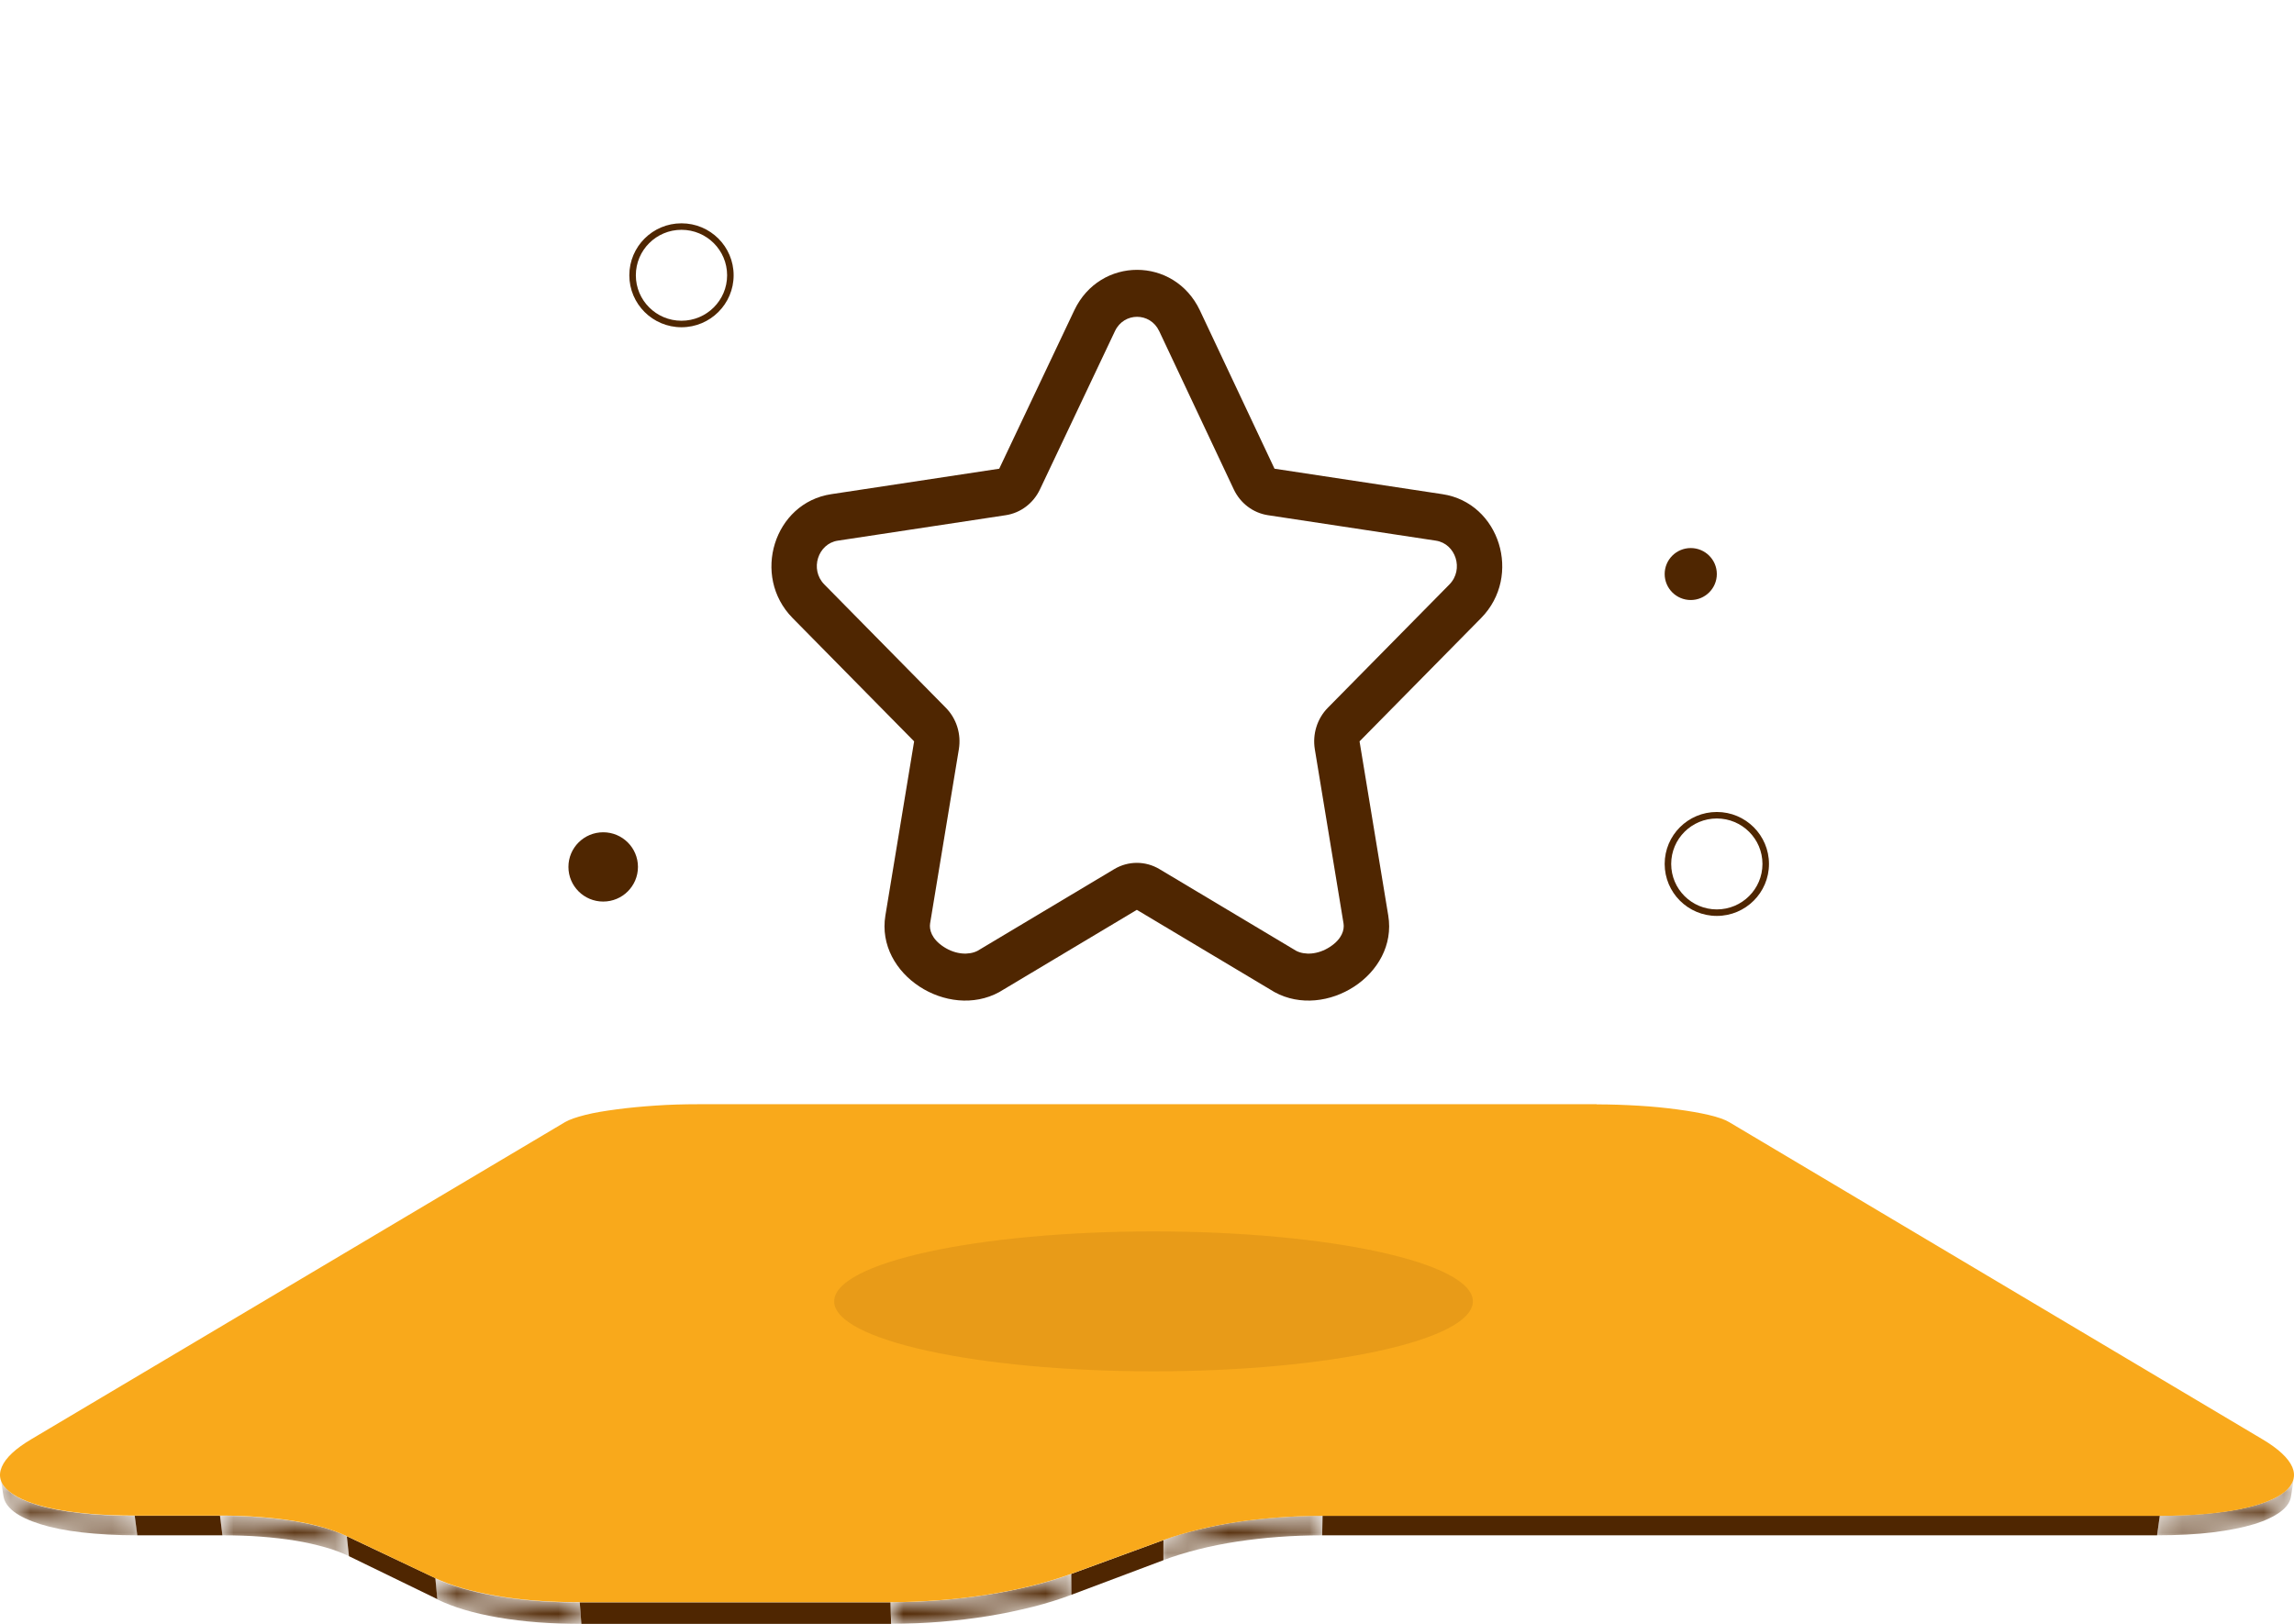 <svg width="113" height="80" viewBox="0 0 113 80" fill="none" xmlns="http://www.w3.org/2000/svg">
<path d="M106.388 74.672L106.255 75.635H65.129L65.149 74.672H106.388Z" fill="#4F2601"/>
<path d="M10.837 74.672L10.957 75.635H6.764L6.637 74.672H10.837Z" fill="#4F2601"/>
<mask id="mask0_4295_7208" style="mask-type:luminance" maskUnits="userSpaceOnUse" x="0" y="72" width="7" height="4">
<path d="M0.171 73.714C0.124 73.406 0.077 73.105 0.031 72.797C0.071 73.066 0.244 73.315 0.544 73.544C0.844 73.773 1.284 73.97 1.837 74.14C2.391 74.311 3.084 74.442 3.891 74.534C4.697 74.625 5.617 74.678 6.637 74.678L6.771 75.641C5.751 75.641 4.837 75.589 4.031 75.497C3.224 75.405 2.544 75.268 1.984 75.091C1.424 74.914 0.991 74.711 0.691 74.481C0.391 74.252 0.217 73.996 0.171 73.721V73.714Z" fill="white"/>
</mask>
<g mask="url(#mask0_4295_7208)">
<path d="M6.637 74.671L6.771 75.635C5.751 75.635 4.837 75.582 4.031 75.491C3.224 75.399 2.544 75.261 1.984 75.084C1.424 74.907 0.991 74.704 0.691 74.475C0.391 74.245 0.217 73.99 0.171 73.714L0.031 72.797C0.071 73.066 0.244 73.315 0.544 73.544C0.844 73.773 1.284 73.97 1.837 74.14C2.391 74.311 3.084 74.442 3.891 74.534C4.697 74.625 5.617 74.678 6.637 74.678" fill="#4F2601"/>
</g>
<mask id="mask1_4295_7208" style="mask-type:luminance" maskUnits="userSpaceOnUse" x="106" y="72" width="7" height="4">
<path d="M112.995 72.796C112.948 73.104 112.901 73.405 112.855 73.713C112.815 73.988 112.641 74.244 112.335 74.473C112.028 74.703 111.595 74.913 111.041 75.083C110.488 75.253 109.795 75.391 108.995 75.489C108.195 75.588 107.275 75.633 106.255 75.633L106.388 74.67C107.408 74.67 108.328 74.618 109.135 74.526C109.941 74.434 110.621 74.303 111.188 74.133C111.755 73.962 112.181 73.766 112.481 73.536C112.781 73.307 112.955 73.058 112.995 72.789V72.796Z" fill="white"/>
</mask>
<g mask="url(#mask1_4295_7208)">
<path d="M112.995 72.796L112.855 73.713C112.815 73.988 112.641 74.244 112.335 74.473C112.028 74.703 111.595 74.913 111.041 75.083C110.488 75.253 109.795 75.391 108.995 75.489C108.195 75.588 107.275 75.633 106.255 75.633L106.388 74.67C107.408 74.67 108.328 74.618 109.135 74.526C109.941 74.434 110.621 74.303 111.188 74.133C111.755 73.962 112.181 73.766 112.481 73.536C112.781 73.307 112.955 73.058 112.995 72.789" fill="#4F2601"/>
</g>
<mask id="mask2_4295_7208" style="mask-type:luminance" maskUnits="userSpaceOnUse" x="10" y="74" width="8" height="3">
<path d="M17.084 75.681L17.191 76.664C16.844 76.494 16.444 76.343 15.997 76.219C15.551 76.094 15.071 75.983 14.544 75.897C14.017 75.812 13.457 75.747 12.857 75.701C12.257 75.655 11.624 75.635 10.957 75.635L10.837 74.672C11.504 74.672 12.144 74.692 12.744 74.737C13.344 74.783 13.911 74.842 14.437 74.927C14.964 75.013 15.451 75.118 15.897 75.242C16.344 75.367 16.744 75.511 17.091 75.681H17.084Z" fill="white"/>
</mask>
<g mask="url(#mask2_4295_7208)">
<path d="M17.084 75.681L17.191 76.664C16.844 76.494 16.444 76.343 15.997 76.219C15.551 76.094 15.071 75.983 14.544 75.897C14.017 75.812 13.457 75.747 12.857 75.701C12.257 75.655 11.624 75.635 10.957 75.635L10.837 74.672C11.504 74.672 12.144 74.692 12.744 74.737C13.344 74.783 13.911 74.842 14.437 74.927C14.964 75.013 15.451 75.118 15.897 75.242C16.344 75.367 16.744 75.511 17.091 75.681" fill="#4F2601"/>
</g>
<mask id="mask3_4295_7208" style="mask-type:luminance" maskUnits="userSpaceOnUse" x="57" y="74" width="9" height="3">
<path d="M65.149 74.672L65.129 75.635C64.396 75.635 63.682 75.662 62.983 75.714C62.282 75.766 61.596 75.845 60.943 75.943C60.289 76.042 59.642 76.173 59.042 76.323C58.443 76.474 57.856 76.651 57.316 76.854V75.865C57.856 75.668 58.436 75.491 59.049 75.347C59.663 75.203 60.296 75.072 60.956 74.973C61.616 74.875 62.303 74.796 63.002 74.751C63.702 74.705 64.422 74.672 65.156 74.672H65.149Z" fill="white"/>
</mask>
<g mask="url(#mask3_4295_7208)">
<path d="M65.149 74.672L65.129 75.635C64.396 75.635 63.682 75.662 62.983 75.714C62.282 75.766 61.596 75.845 60.943 75.943C60.289 76.042 59.642 76.173 59.042 76.323C58.443 76.474 57.856 76.651 57.316 76.854V75.865C57.856 75.668 58.436 75.491 59.049 75.347C59.663 75.203 60.296 75.072 60.956 74.973C61.616 74.875 62.303 74.796 63.002 74.751C63.702 74.705 64.422 74.672 65.156 74.672" fill="#4F2601"/>
</g>
<path d="M57.309 75.871V76.861L52.776 78.565L52.77 77.536L57.309 75.871Z" fill="#4F2601"/>
<path d="M21.444 77.744L21.544 78.78L17.19 76.663L17.084 75.68L21.444 77.744Z" fill="#4F2601"/>
<path d="M43.863 78.938L43.896 79.999H28.637L28.557 78.938H43.863Z" fill="#4F2601"/>
<mask id="mask4_4295_7208" style="mask-type:luminance" maskUnits="userSpaceOnUse" x="43" y="77" width="10" height="3">
<path d="M52.77 77.535L52.783 78.564C52.19 78.787 51.543 78.99 50.863 79.161C50.183 79.331 49.443 79.488 48.683 79.613C47.923 79.737 47.136 79.829 46.336 79.895C45.536 79.96 44.716 79.993 43.903 79.993L43.863 78.931C44.676 78.931 45.496 78.898 46.303 78.833C47.11 78.767 47.896 78.676 48.663 78.558C49.43 78.44 50.156 78.289 50.849 78.118C51.543 77.948 52.183 77.751 52.776 77.535H52.77Z" fill="white"/>
</mask>
<g mask="url(#mask4_4295_7208)">
<path d="M52.77 77.535L52.783 78.564C52.19 78.787 51.543 78.99 50.863 79.161C50.183 79.331 49.443 79.488 48.683 79.613C47.923 79.737 47.136 79.829 46.336 79.895C45.536 79.96 44.716 79.993 43.903 79.993L43.863 78.931C44.676 78.931 45.496 78.898 46.303 78.833C47.11 78.767 47.896 78.676 48.663 78.558C49.43 78.44 50.156 78.289 50.849 78.118C51.543 77.948 52.183 77.751 52.776 77.535" fill="#4F2601"/>
</g>
<path d="M78.649 54.405C79.349 54.405 80.049 54.431 80.716 54.471C81.382 54.51 82.035 54.575 82.622 54.654C83.209 54.733 83.742 54.824 84.182 54.929C84.622 55.034 84.969 55.152 85.182 55.283L111.441 70.901C112.241 71.373 112.728 71.839 112.915 72.271C113.101 72.704 112.981 73.13 112.555 73.484C112.128 73.838 111.375 74.139 110.335 74.349C109.295 74.559 107.962 74.677 106.382 74.677H65.149C64.416 74.677 63.696 74.703 62.996 74.755C62.296 74.808 61.609 74.88 60.949 74.978C60.289 75.076 59.649 75.201 59.043 75.352C58.436 75.502 57.849 75.673 57.309 75.869L52.763 77.534C52.17 77.75 51.523 77.947 50.836 78.117C50.15 78.288 49.41 78.439 48.65 78.557C47.89 78.674 47.096 78.773 46.29 78.832C45.483 78.891 44.67 78.93 43.85 78.93H28.544C27.797 78.93 27.077 78.904 26.39 78.852C25.703 78.799 25.057 78.72 24.45 78.615C23.844 78.511 23.29 78.386 22.784 78.242C22.277 78.098 21.83 77.927 21.437 77.744L17.077 75.673C16.724 75.509 16.324 75.358 15.884 75.234C15.444 75.109 14.95 75.004 14.424 74.919C13.897 74.834 13.331 74.775 12.73 74.729C12.13 74.683 11.497 74.663 10.824 74.663H6.624C5.051 74.663 3.717 74.546 2.671 74.336C1.624 74.126 0.891 73.831 0.451 73.471C0.011 73.11 -0.103 72.704 0.091 72.258C0.284 71.812 0.764 71.36 1.564 70.888L27.837 55.277C28.05 55.152 28.397 55.034 28.837 54.923C29.277 54.811 29.803 54.726 30.397 54.648C30.99 54.569 31.63 54.51 32.303 54.464C32.977 54.418 33.67 54.398 34.37 54.398H78.656L78.649 54.405Z" fill="#F9A91B"/>
<mask id="mask5_4295_7208" style="mask-type:luminance" maskUnits="userSpaceOnUse" x="21" y="77" width="8" height="3">
<path d="M28.557 78.938L28.637 79.999C27.89 79.999 27.17 79.973 26.49 79.921C25.81 79.868 25.157 79.79 24.55 79.685C23.944 79.58 23.39 79.455 22.884 79.305C22.377 79.154 21.93 78.983 21.544 78.793L21.444 77.758C21.837 77.948 22.284 78.112 22.79 78.256C23.297 78.4 23.857 78.531 24.457 78.629C25.057 78.728 25.71 78.813 26.397 78.865C27.084 78.918 27.803 78.944 28.55 78.944L28.557 78.938Z" fill="white"/>
</mask>
<g mask="url(#mask5_4295_7208)">
<path d="M28.557 78.938L28.637 79.999C27.89 79.999 27.17 79.973 26.49 79.921C25.81 79.868 25.157 79.79 24.55 79.685C23.944 79.58 23.39 79.455 22.884 79.305C22.377 79.154 21.93 78.983 21.544 78.793L21.444 77.758C21.837 77.948 22.284 78.112 22.79 78.256C23.297 78.4 23.857 78.531 24.457 78.629C25.057 78.728 25.71 78.813 26.397 78.865C27.084 78.918 27.803 78.944 28.55 78.944" fill="#4F2601"/>
</g>
<path opacity="0.1" d="M72.551 64.11C72.551 66.013 65.508 67.556 56.821 67.556C48.133 67.556 41.091 66.013 41.091 64.11C41.091 62.207 48.133 60.664 56.821 60.664C65.508 60.664 72.551 62.207 72.551 64.11Z" fill="#4F2601"/>
<path d="M31.425 42.707C31.425 41.765 30.658 41.001 29.713 41.001C28.767 41.001 28 41.765 28 42.707C28 43.65 28.767 44.414 29.713 44.414C30.658 44.414 31.425 43.65 31.425 42.707Z" fill="#4F2601"/>
<path d="M84.569 28.279C84.569 27.572 83.994 26.999 83.284 26.999C82.575 26.999 82 27.572 82 28.279C82 28.985 82.575 29.559 83.284 29.559C83.994 29.559 84.569 28.985 84.569 28.279Z" fill="#4F2601"/>
<path fill-rule="evenodd" clip-rule="evenodd" d="M86.817 42.561C86.817 41.324 85.81 40.321 84.569 40.321C83.328 40.321 82.321 41.324 82.321 42.561C82.321 43.798 83.328 44.801 84.569 44.801C85.81 44.801 86.817 43.798 86.817 42.561ZM84.569 40.001C85.988 40.001 87.138 41.147 87.138 42.561C87.138 43.975 85.988 45.121 84.569 45.121C83.15 45.121 82 43.975 82 42.561C82 41.147 83.15 40.001 84.569 40.001Z" fill="#4F2601"/>
<path fill-rule="evenodd" clip-rule="evenodd" d="M35.817 13.561C35.817 12.324 34.81 11.321 33.569 11.321C32.328 11.321 31.321 12.324 31.321 13.561C31.321 14.798 32.328 15.801 33.569 15.801C34.81 15.801 35.817 14.798 35.817 13.561ZM33.569 11.001C34.988 11.001 36.138 12.147 36.138 13.561C36.138 14.975 34.988 16.121 33.569 16.121C32.15 16.121 31 14.975 31 13.561C31 12.147 32.15 11.001 33.569 11.001Z" fill="#4F2601"/>
<path fill-rule="evenodd" clip-rule="evenodd" d="M62.781 23.09L59.103 15.286C57.841 12.629 54.181 12.629 52.919 15.286L49.221 23.09L40.945 24.345C38.126 24.77 37.002 28.375 39.042 30.446L45.029 36.522L43.613 45.103C43.135 48.025 46.7 50.254 49.221 48.874L56 44.822L62.781 48.874C65.3 50.254 68.865 48.025 68.384 45.103L66.97 36.522L72.959 30.446C74.997 28.375 73.873 24.77 71.054 24.345L62.781 23.09ZM71.395 28.794C71.395 28.794 71.395 28.794 71.395 28.794C72.127 28.049 71.702 26.781 70.732 26.635L62.457 25.38C61.727 25.269 61.096 24.792 60.773 24.105L57.099 16.307C57.098 16.306 57.098 16.306 57.097 16.305C56.653 15.374 55.367 15.375 54.924 16.306C54.924 16.307 54.924 16.306 54.924 16.306L51.227 24.109C50.903 24.794 50.273 25.269 49.545 25.38L41.267 26.635C40.298 26.781 39.872 28.048 40.606 28.793C40.606 28.793 40.606 28.793 40.606 28.793L46.593 34.87C47.117 35.401 47.355 36.164 47.232 36.912L45.816 45.49C45.816 45.491 45.816 45.49 45.816 45.49C45.767 45.795 45.886 46.253 46.485 46.645C47.085 47.037 47.733 47.055 48.151 46.842L54.883 42.818C55.574 42.404 56.425 42.404 57.116 42.817L63.852 46.843C64.267 47.055 64.914 47.037 65.514 46.645C66.113 46.253 66.231 45.797 66.181 45.492C66.181 45.492 66.181 45.492 66.181 45.492L64.767 36.912C64.644 36.163 64.883 35.4 65.406 34.869L71.395 28.794Z" fill="#4F2601"/>
</svg>
